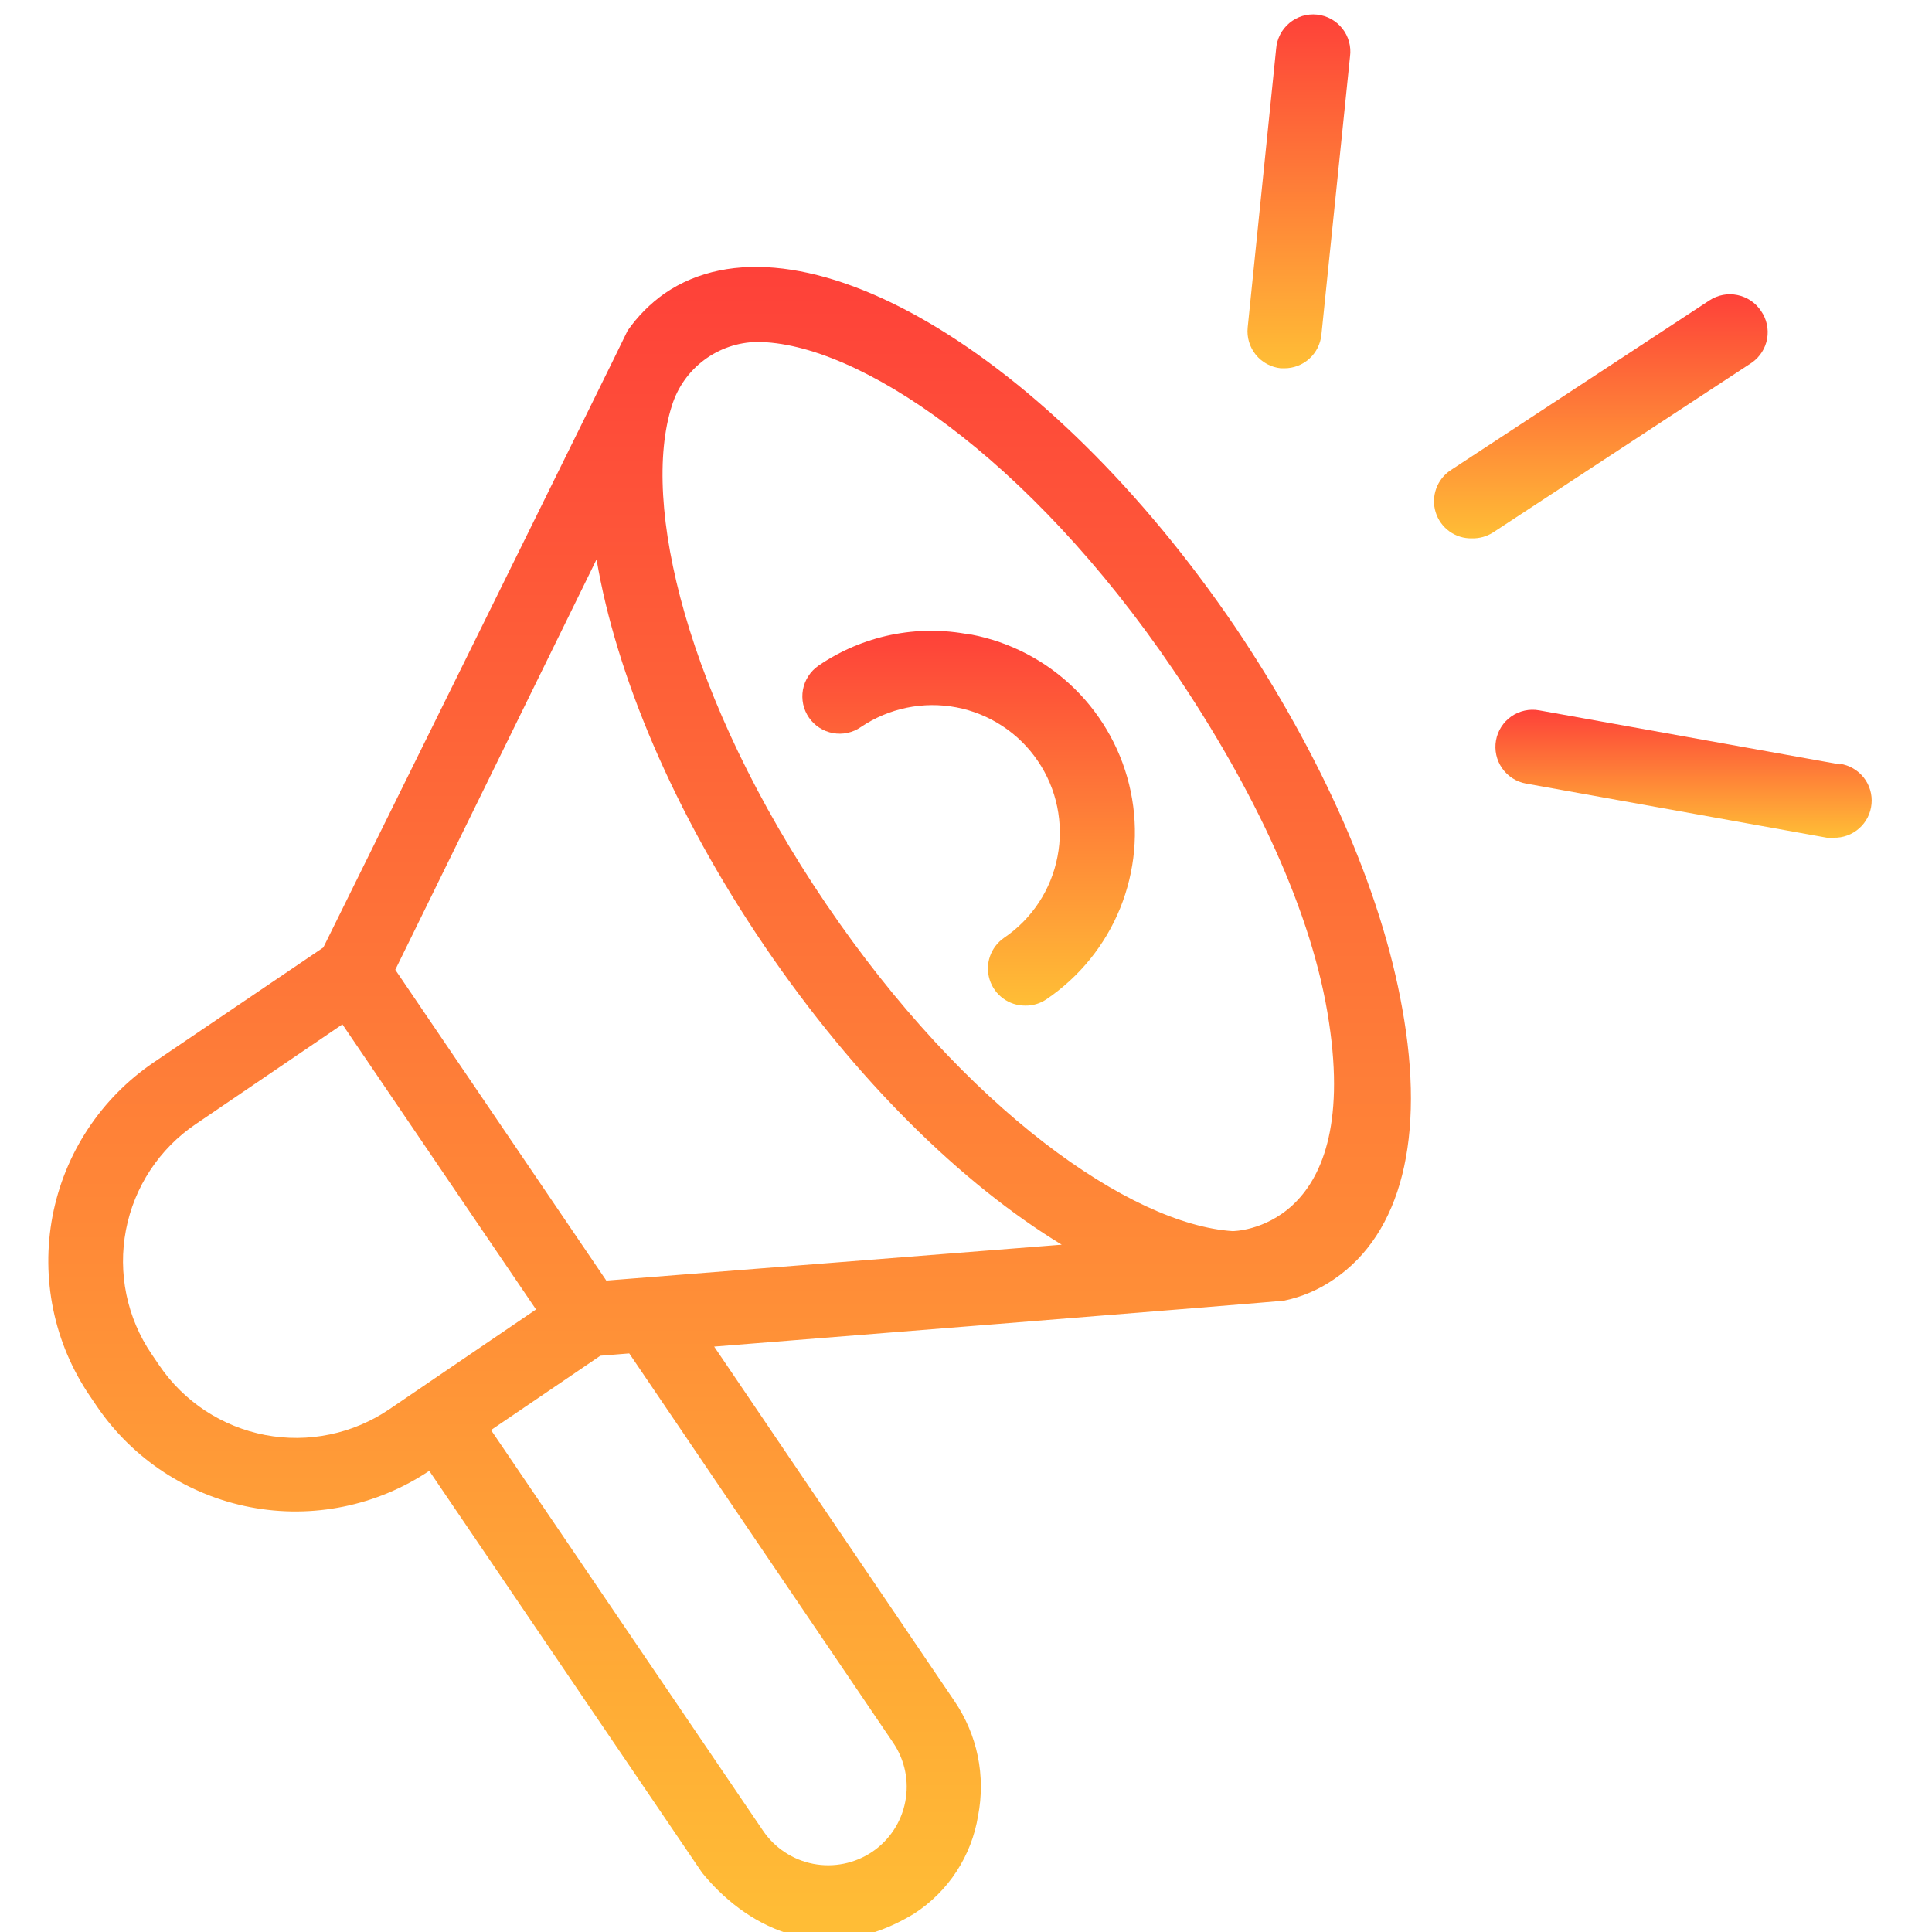 <svg width="40" height="40" viewBox="0 0 40 40" fill="none" xmlns="http://www.w3.org/2000/svg">
<g clip-path="url(#clip0_194_4091)">
<path d="M25.569 12.975C21.678 7.252 16.483 4.21 13.762 6.074C13.462 6.285 13.202 6.547 12.993 6.847C12.993 6.869 6.694 19.617 6.694 19.617L3.177 21.999C2.638 22.366 2.175 22.835 1.817 23.38C1.458 23.925 1.211 24.535 1.088 25.176C0.966 25.817 0.971 26.476 1.103 27.115C1.235 27.754 1.492 28.36 1.859 28.9L2.017 29.133C2.758 30.213 3.895 30.957 5.181 31.204C6.467 31.451 7.799 31.18 8.887 30.452L14.536 38.773C15.366 39.797 16.962 40.817 18.931 39.617C19.28 39.39 19.578 39.094 19.805 38.745C20.032 38.397 20.183 38.005 20.25 37.595C20.329 37.186 20.327 36.766 20.244 36.359C20.16 35.952 19.996 35.565 19.762 35.221L14.786 27.88C14.786 27.88 26.549 26.944 26.593 26.927C26.96 26.85 27.308 26.7 27.617 26.487C29.015 25.538 29.516 23.546 29.032 20.878C28.597 18.421 27.362 15.639 25.569 12.975ZM3.296 28.267L3.138 28.034C2.885 27.662 2.708 27.243 2.617 26.802C2.526 26.361 2.523 25.907 2.608 25.464C2.693 25.022 2.864 24.601 3.112 24.225C3.36 23.849 3.679 23.526 4.052 23.274L7.089 21.208L11.098 27.111L8.061 29.177C7.688 29.43 7.27 29.608 6.828 29.699C6.387 29.791 5.932 29.794 5.49 29.71C5.047 29.625 4.626 29.454 4.249 29.207C3.873 28.959 3.549 28.64 3.296 28.267ZM18.496 36.087C18.736 36.444 18.825 36.883 18.742 37.305C18.66 37.728 18.413 38.101 18.056 38.342C17.698 38.582 17.259 38.671 16.836 38.589C16.413 38.506 16.039 38.26 15.797 37.902L10.166 29.608L12.43 28.069L13.028 28.021L18.496 36.087ZM12.553 26.513L8.184 20.078L12.351 11.582C12.755 13.968 13.938 16.803 15.828 19.586C17.718 22.368 19.916 24.513 21.982 25.77L12.553 26.513ZM25.52 25.489C23.419 25.353 19.999 22.984 17.103 18.715C14.206 14.447 13.265 10.408 13.911 8.399C14.028 8.022 14.261 7.691 14.577 7.455C14.893 7.218 15.275 7.087 15.67 7.08C17.753 7.08 21.3 9.463 24.281 13.854C25.96 16.324 27.182 18.909 27.516 21.168C28.171 25.489 25.52 25.489 25.52 25.489Z" fill="url(#paint0_linear_194_4091)"/>
<path d="M20.074 13.137C19.536 13.031 18.982 13.034 18.444 13.145C17.907 13.256 17.397 13.473 16.944 13.783C16.861 13.841 16.79 13.914 16.735 14C16.68 14.085 16.642 14.18 16.624 14.28C16.606 14.38 16.608 14.482 16.629 14.581C16.65 14.68 16.691 14.774 16.749 14.858C16.806 14.941 16.88 15.012 16.965 15.067C17.051 15.122 17.146 15.16 17.246 15.178C17.345 15.196 17.448 15.195 17.547 15.173C17.646 15.152 17.74 15.111 17.823 15.053C18.11 14.859 18.432 14.723 18.771 14.653C19.111 14.583 19.46 14.58 19.801 14.645C20.141 14.71 20.465 14.842 20.754 15.032C21.044 15.222 21.293 15.468 21.487 15.755C21.682 16.041 21.818 16.363 21.888 16.702C21.958 17.042 21.961 17.391 21.895 17.732C21.83 18.072 21.699 18.396 21.509 18.685C21.318 18.975 21.073 19.224 20.786 19.418C20.651 19.512 20.549 19.646 20.496 19.801C20.442 19.956 20.44 20.125 20.489 20.281C20.538 20.438 20.636 20.575 20.769 20.672C20.901 20.769 21.061 20.821 21.226 20.82C21.382 20.823 21.536 20.777 21.665 20.689C22.349 20.225 22.88 19.57 23.191 18.805C23.501 18.04 23.578 17.2 23.411 16.391C23.244 15.582 22.84 14.841 22.252 14.262C21.663 13.683 20.916 13.291 20.105 13.137H20.074Z" fill="url(#paint1_linear_194_4091)"/>
<path d="M26.518 7.625H26.593C26.783 7.625 26.966 7.555 27.108 7.427C27.249 7.3 27.338 7.124 27.358 6.935L27.951 1.168C27.965 1.066 27.957 0.962 27.93 0.863C27.903 0.764 27.856 0.671 27.792 0.591C27.729 0.51 27.649 0.443 27.559 0.393C27.469 0.344 27.37 0.313 27.268 0.302C27.165 0.291 27.062 0.301 26.963 0.331C26.865 0.362 26.774 0.411 26.695 0.477C26.616 0.543 26.551 0.624 26.504 0.716C26.457 0.807 26.429 0.907 26.421 1.01L25.832 6.781C25.811 6.984 25.872 7.187 26 7.345C26.129 7.503 26.315 7.604 26.518 7.625Z" fill="url(#paint2_linear_194_4091)"/>
<path d="M36.461 6.439C36.348 6.268 36.172 6.15 35.972 6.109C35.772 6.067 35.564 6.107 35.393 6.219L30.035 9.735C29.895 9.827 29.79 9.962 29.734 10.119C29.678 10.276 29.674 10.447 29.724 10.606C29.773 10.765 29.873 10.904 30.009 11.002C30.144 11.099 30.307 11.15 30.474 11.146C30.63 11.15 30.783 11.107 30.914 11.023L36.272 7.507C36.438 7.39 36.551 7.212 36.587 7.012C36.622 6.812 36.577 6.606 36.461 6.439Z" fill="url(#paint3_linear_194_4091)"/>
<path d="M38.1 15.827L31.867 14.707C31.666 14.67 31.459 14.716 31.291 14.832C31.124 14.949 31.009 15.127 30.973 15.329C30.937 15.53 30.982 15.737 31.099 15.905C31.215 16.072 31.394 16.187 31.595 16.223L37.824 17.344H37.96C38.156 17.35 38.347 17.28 38.493 17.15C38.64 17.02 38.731 16.838 38.748 16.643C38.766 16.448 38.708 16.253 38.587 16.099C38.465 15.945 38.29 15.843 38.096 15.814L38.1 15.827Z" fill="url(#paint4_linear_194_4091)"/>
</g>
<defs>
<linearGradient id="paint0_linear_194_4091" x1="15.106" y1="5.526" x2="15.106" y2="40.159" gradientUnits="userSpaceOnUse">
<stop stop-color="#FE4139"/>
<stop offset="1" stop-color="#FFBE36"/>
</linearGradient>
<linearGradient id="paint1_linear_194_4091" x1="20.054" y1="13.06" x2="20.054" y2="20.821" gradientUnits="userSpaceOnUse">
<stop stop-color="#FE4139"/>
<stop offset="1" stop-color="#FFBE36"/>
</linearGradient>
<linearGradient id="paint2_linear_194_4091" x1="26.893" y1="0.298" x2="26.893" y2="7.625" gradientUnits="userSpaceOnUse">
<stop stop-color="#FE4139"/>
<stop offset="1" stop-color="#FFBE36"/>
</linearGradient>
<linearGradient id="paint3_linear_194_4091" x1="33.144" y1="6.093" x2="33.144" y2="11.147" gradientUnits="userSpaceOnUse">
<stop stop-color="#FE4139"/>
<stop offset="1" stop-color="#FFBE36"/>
</linearGradient>
<linearGradient id="paint4_linear_194_4091" x1="34.856" y1="14.694" x2="34.856" y2="17.344" gradientUnits="userSpaceOnUse">
<stop stop-color="#FE4139"/>
<stop offset="1" stop-color="#FFBE36"/>
</linearGradient>
<clipPath id="clip0_194_4091">
<rect width="40" height="40" fill="white"/>
</clipPath>
</defs>
</svg>
